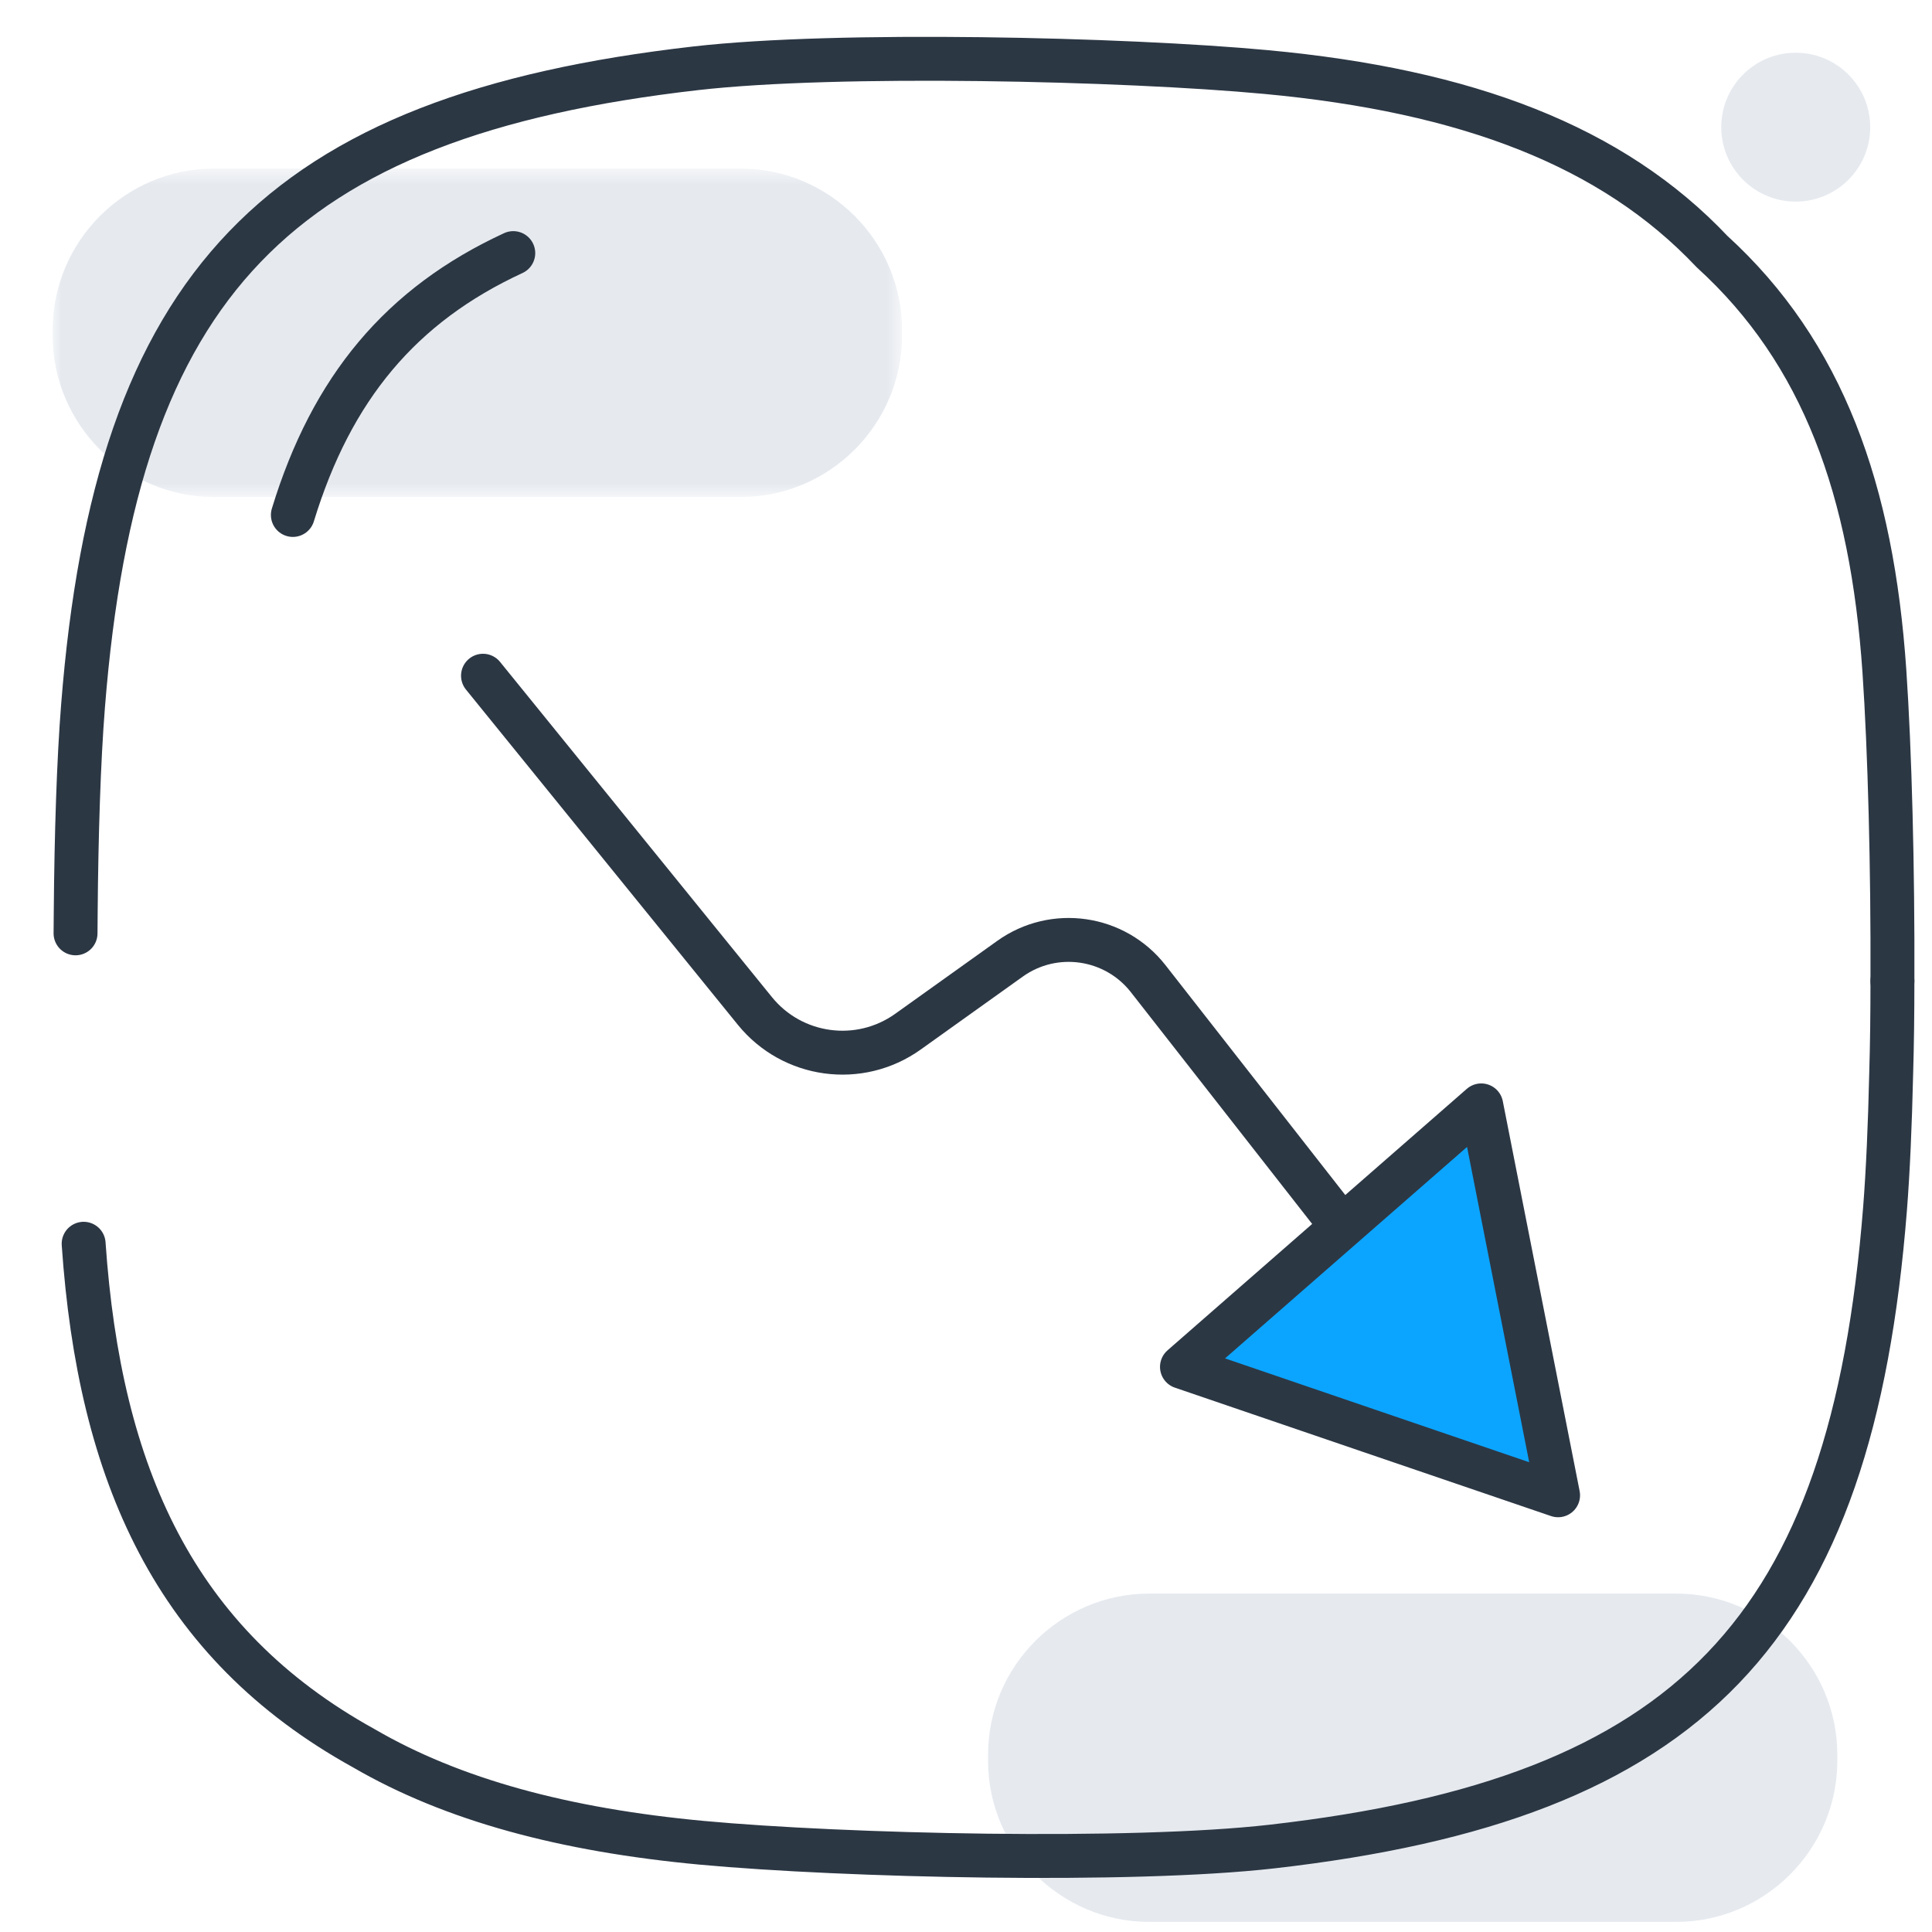 <?xml version="1.0" encoding="UTF-8"?>
<svg xmlns="http://www.w3.org/2000/svg" xmlns:xlink="http://www.w3.org/1999/xlink" width="110" height="110" viewBox="0 0 110 110">
  <defs>
    <path id="prefix__a" d="M0 0.601L48.356 0.601 48.356 19.296 0 19.296z"></path>
  </defs>
  <g fill="none" fill-rule="evenodd">
    <path fill="#E6EAEF" d="M62.425 87.732H92.44c5.044 0 9.17 4.127 9.17 9.171v.35c0 5.043-4.126 9.172-9.17 9.172H62.425c-5.045 0-9.17-4.13-9.17-9.171v-.35c0-5.045 4.125-9.172 9.17-9.172" transform="translate(3 3)"></path>
    <g transform="translate(3 3) translate(0 6)">
      <mask id="prefix__b" fill="#fff">
        <use xlink:href="#prefix__a"></use>
      </mask>
      <path fill="#E6EAEF" d="M9.17.6h30.015c5.044 0 9.17 4.127 9.17 9.172v.353c0 5.042-4.126 9.17-9.17 9.17H9.17c-5.044 0-9.17-4.128-9.17-9.17v-.353C0 4.727 4.125.6 9.17.6" mask="url(#prefix__b)"></path>
    </g>
    <path fill="#E6EAEF" d="M95 4.239C95 1.899 96.9 0 99.241 0c2.344 0 4.242 1.898 4.242 4.239 0 2.343-1.898 4.241-4.242 4.241C96.901 8.48 95 6.582 95 4.24" transform="translate(3 3)"></path>
    <path stroke="#2C3744" stroke-linecap="round" stroke-linejoin="round" stroke-width="2.5" d="M1.762 67.814c.903 13.129 5.18 22.768 15.95 28.723 5.057 2.942 11.414 4.656 19.265 5.385 8.076.747 24.392 1.13 32.448.212 23.85-2.719 33.002-12.276 34.9-36.302.17-2.154.284-4.8.35-7.662.052-1.721.072-3.512.072-5.313" transform="translate(3 3)"></path>
    <path stroke="#2C3744" stroke-linecap="round" stroke-linejoin="round" stroke-width="2.5" d="M104.747 52.858c.026-6.403-.148-13.103-.458-17.651-.703-10.276-3.479-18.115-9.813-23.883-5.68-6.017-13.962-9.16-25.4-10.223-8.08-.75-24.392-1.135-32.452-.214C12.777 3.606 3.626 13.16 1.728 37.189c-.25 3.147-.381 7.33-.417 11.73-.005.406-.008.813-.01 1.222M26.224 11.41c-6.395 2.955-10.342 7.685-12.55 14.91" transform="translate(3 3)"></path>
    <path stroke="#2C3744" stroke-linecap="round" stroke-linejoin="round" stroke-width="2.5" d="M24.5 35.473l15.48 19.086c2.138 2.635 5.955 3.152 8.715 1.18l5.81-4.152c2.501-1.789 5.97-1.29 7.868 1.135L80.081 75.36" transform="translate(3 3)"></path>
    <path fill="#0BA5FF" d="M64.296 74.824L72.815 67.38 81.336 59.936 83.523 71.038 85.711 82.135 75.005 78.482z" transform="translate(3 3)"></path>
    <path stroke="#2C3744" stroke-linecap="round" stroke-linejoin="round" stroke-width="2.5" d="M64.296 74.824L72.815 67.38 81.336 59.936 83.523 71.038 85.711 82.135 75.005 78.482z" transform="translate(3 3)"></path>
  </g>
</svg>
